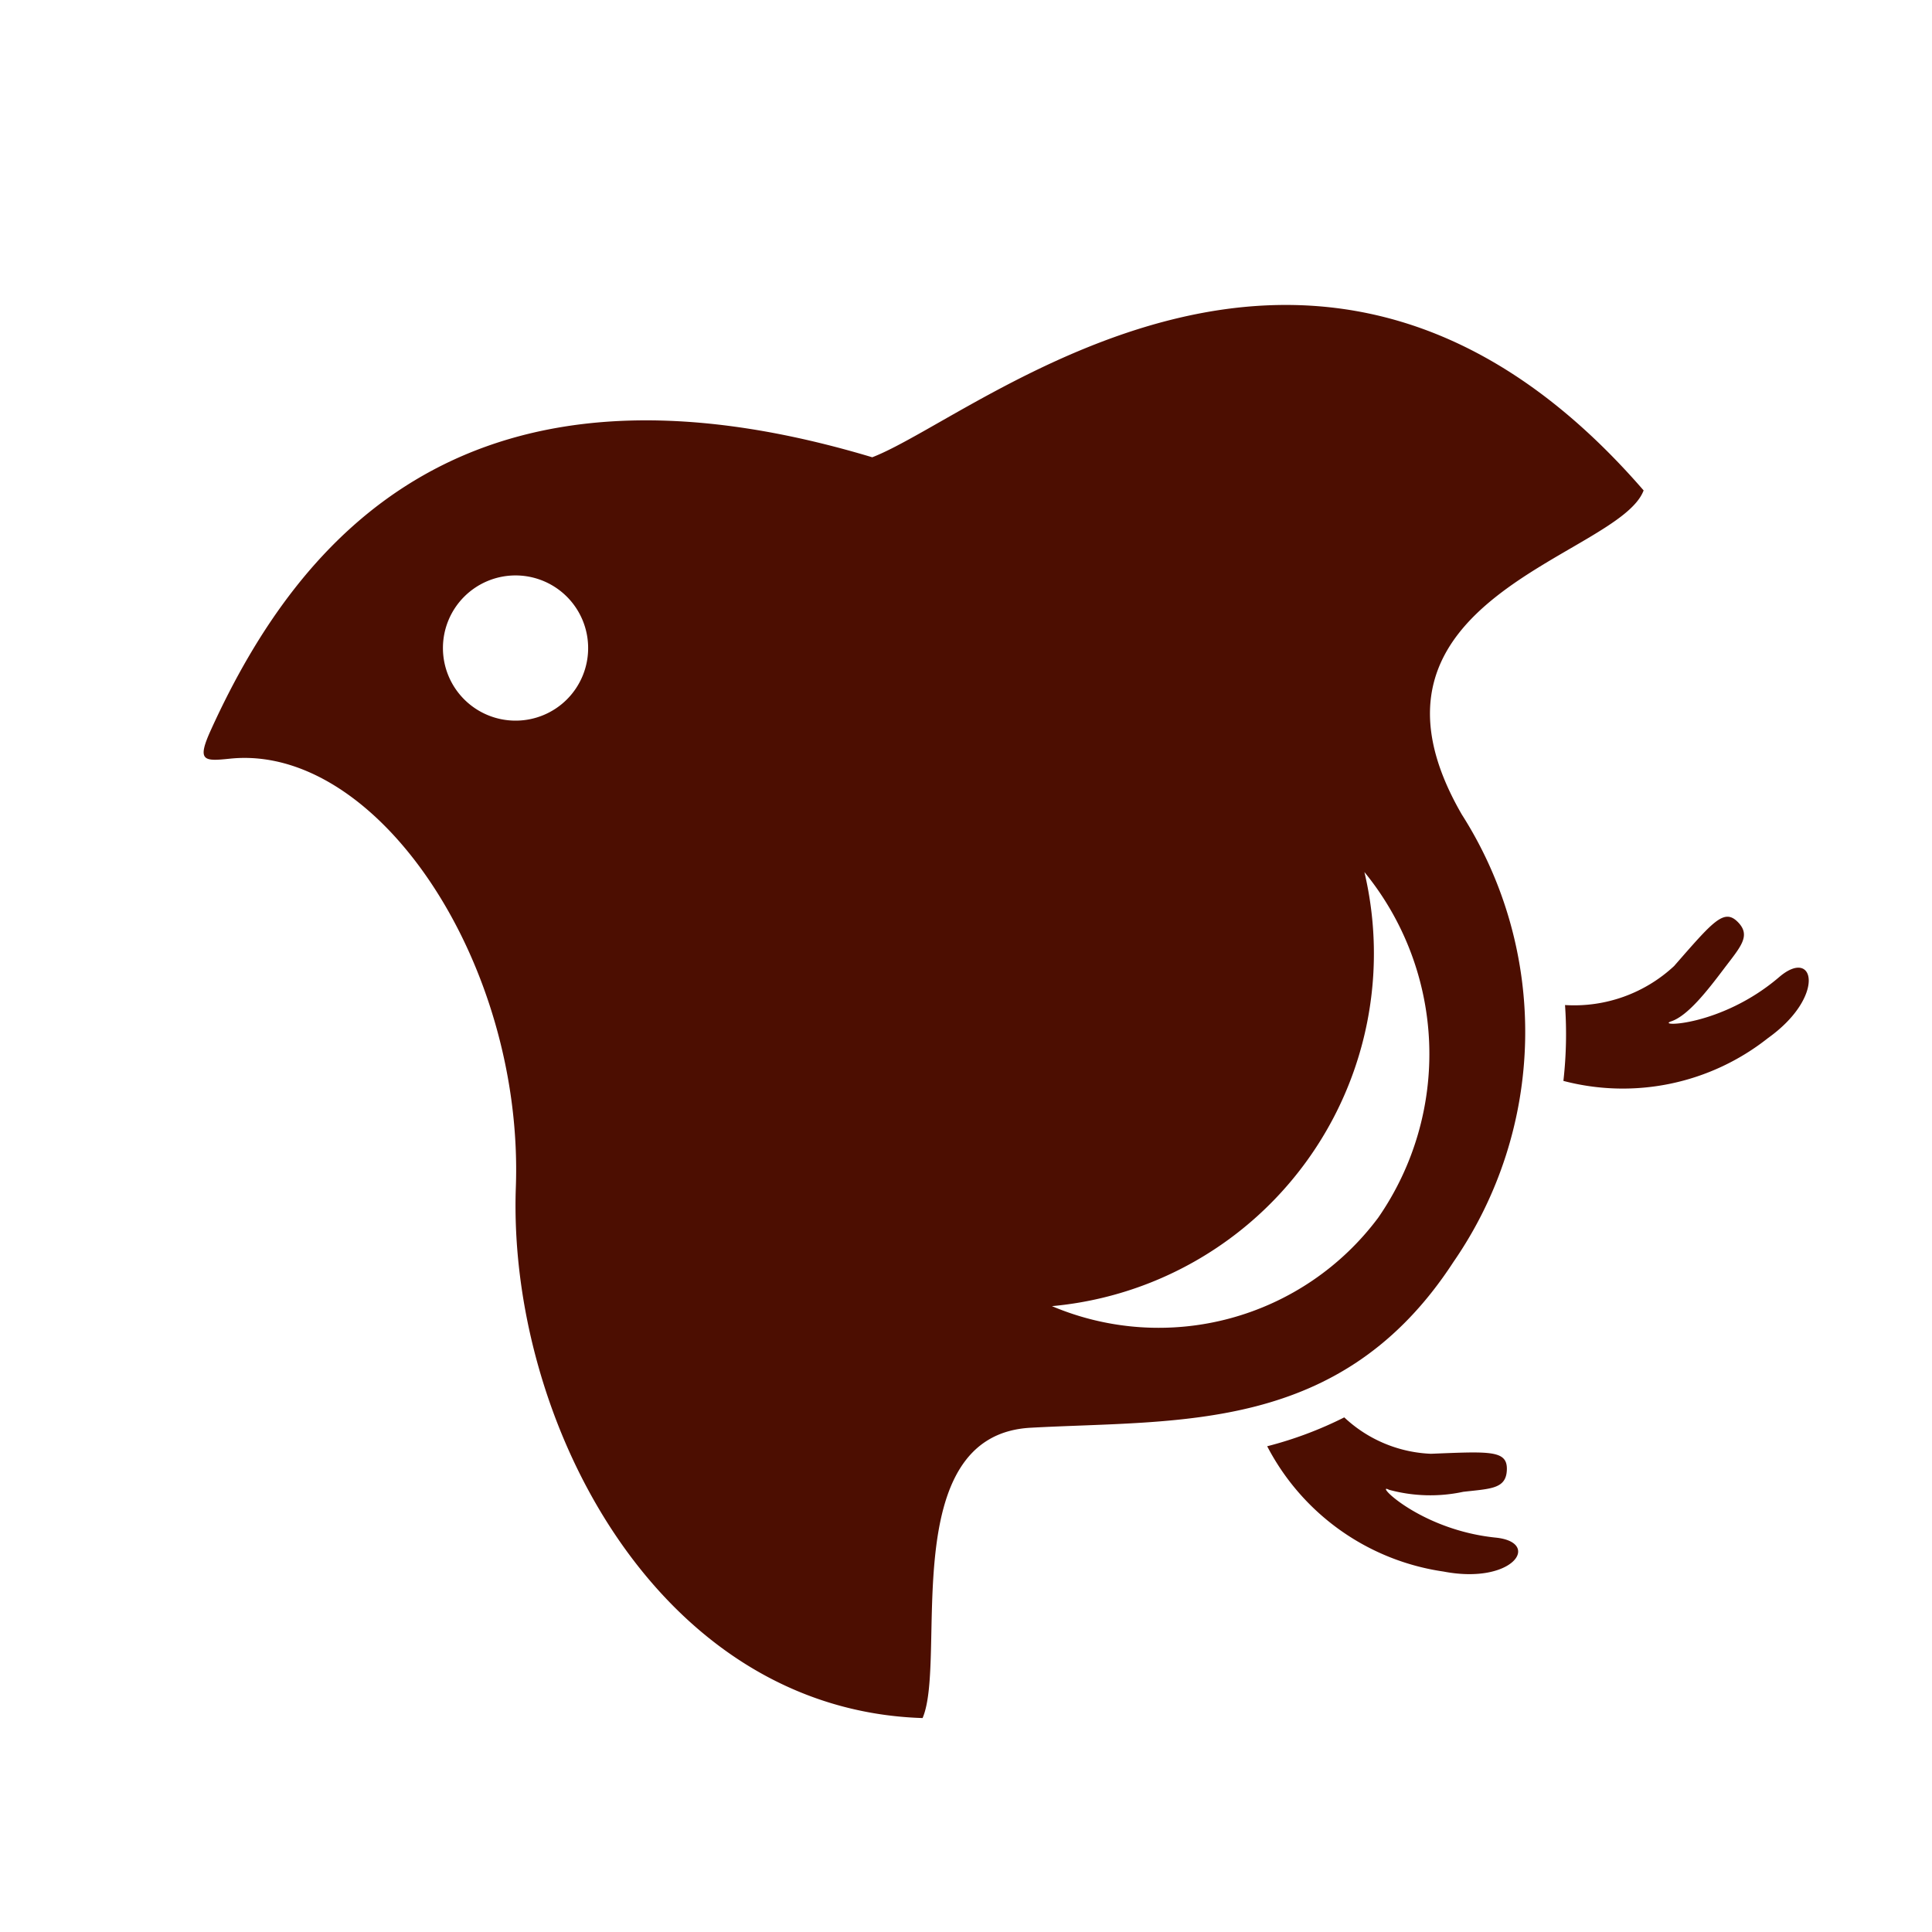 <svg xmlns="http://www.w3.org/2000/svg" xmlns:xlink="http://www.w3.org/1999/xlink" width="19" height="19" viewBox="0 0 19 19"><defs><clipPath id="a"><rect width="19" height="19" transform="translate(-938 354)" fill="#fff"/></clipPath></defs><g transform="translate(938 -354)" clip-path="url(#a)"><g transform="translate(-936 357)"><path d="M14.164,32.485c-3.181-3.671-6.526-.734-7.586-.326-3.968-1.191-5.632.77-6.5,2.673-.146.318-.077.318.184.291,1.45-.15,2.889,2.013,2.811,4.214-.082,2.284,1.387,5.139,4,5.221.245-.571-.265-2.781,1.061-2.855,1.468-.081,3.059.062,4.16-1.631a3.978,3.978,0,0,0,.082-4.4C11.146,33.546,13.92,33.138,14.164,32.485ZM3.07,34.749a.714.714,0,1,1,.714-.714A.713.713,0,0,1,3.07,34.749Zm8.484,4.888a2.693,2.693,0,0,1-3.209.87,3.482,3.482,0,0,0,3.073-4.269A2.826,2.826,0,0,1,11.554,39.637Z" transform="translate(0 -30.662)" fill="#4c0e01"/><path d="M435.875,226.327c-.571.489-1.224.49-1.061.435s.354-.3.517-.516.272-.326.136-.462-.245,0-.626.435a1.442,1.442,0,0,1-1.072.383,4.066,4.066,0,0,1-.016.746,2.3,2.3,0,0,0,2.013-.422C436.337,226.518,436.225,226.027,435.875,226.327Z" transform="translate(-420.378 -219.718)" fill="#4c0e01"/><path d="M341.547,386.556c-.748-.078-1.2-.551-1.045-.47a1.545,1.545,0,0,0,.73.02c.27-.031.424-.027.429-.219s-.169-.178-.746-.155a1.322,1.322,0,0,1-.853-.358,3.765,3.765,0,0,1-.758.284,2.331,2.331,0,0,0,1.733,1.232C341.727,387.023,342.006,386.6,341.547,386.556Z" transform="translate(-328.842 -374.435)" fill="#4c0e01"/></g></g></svg>